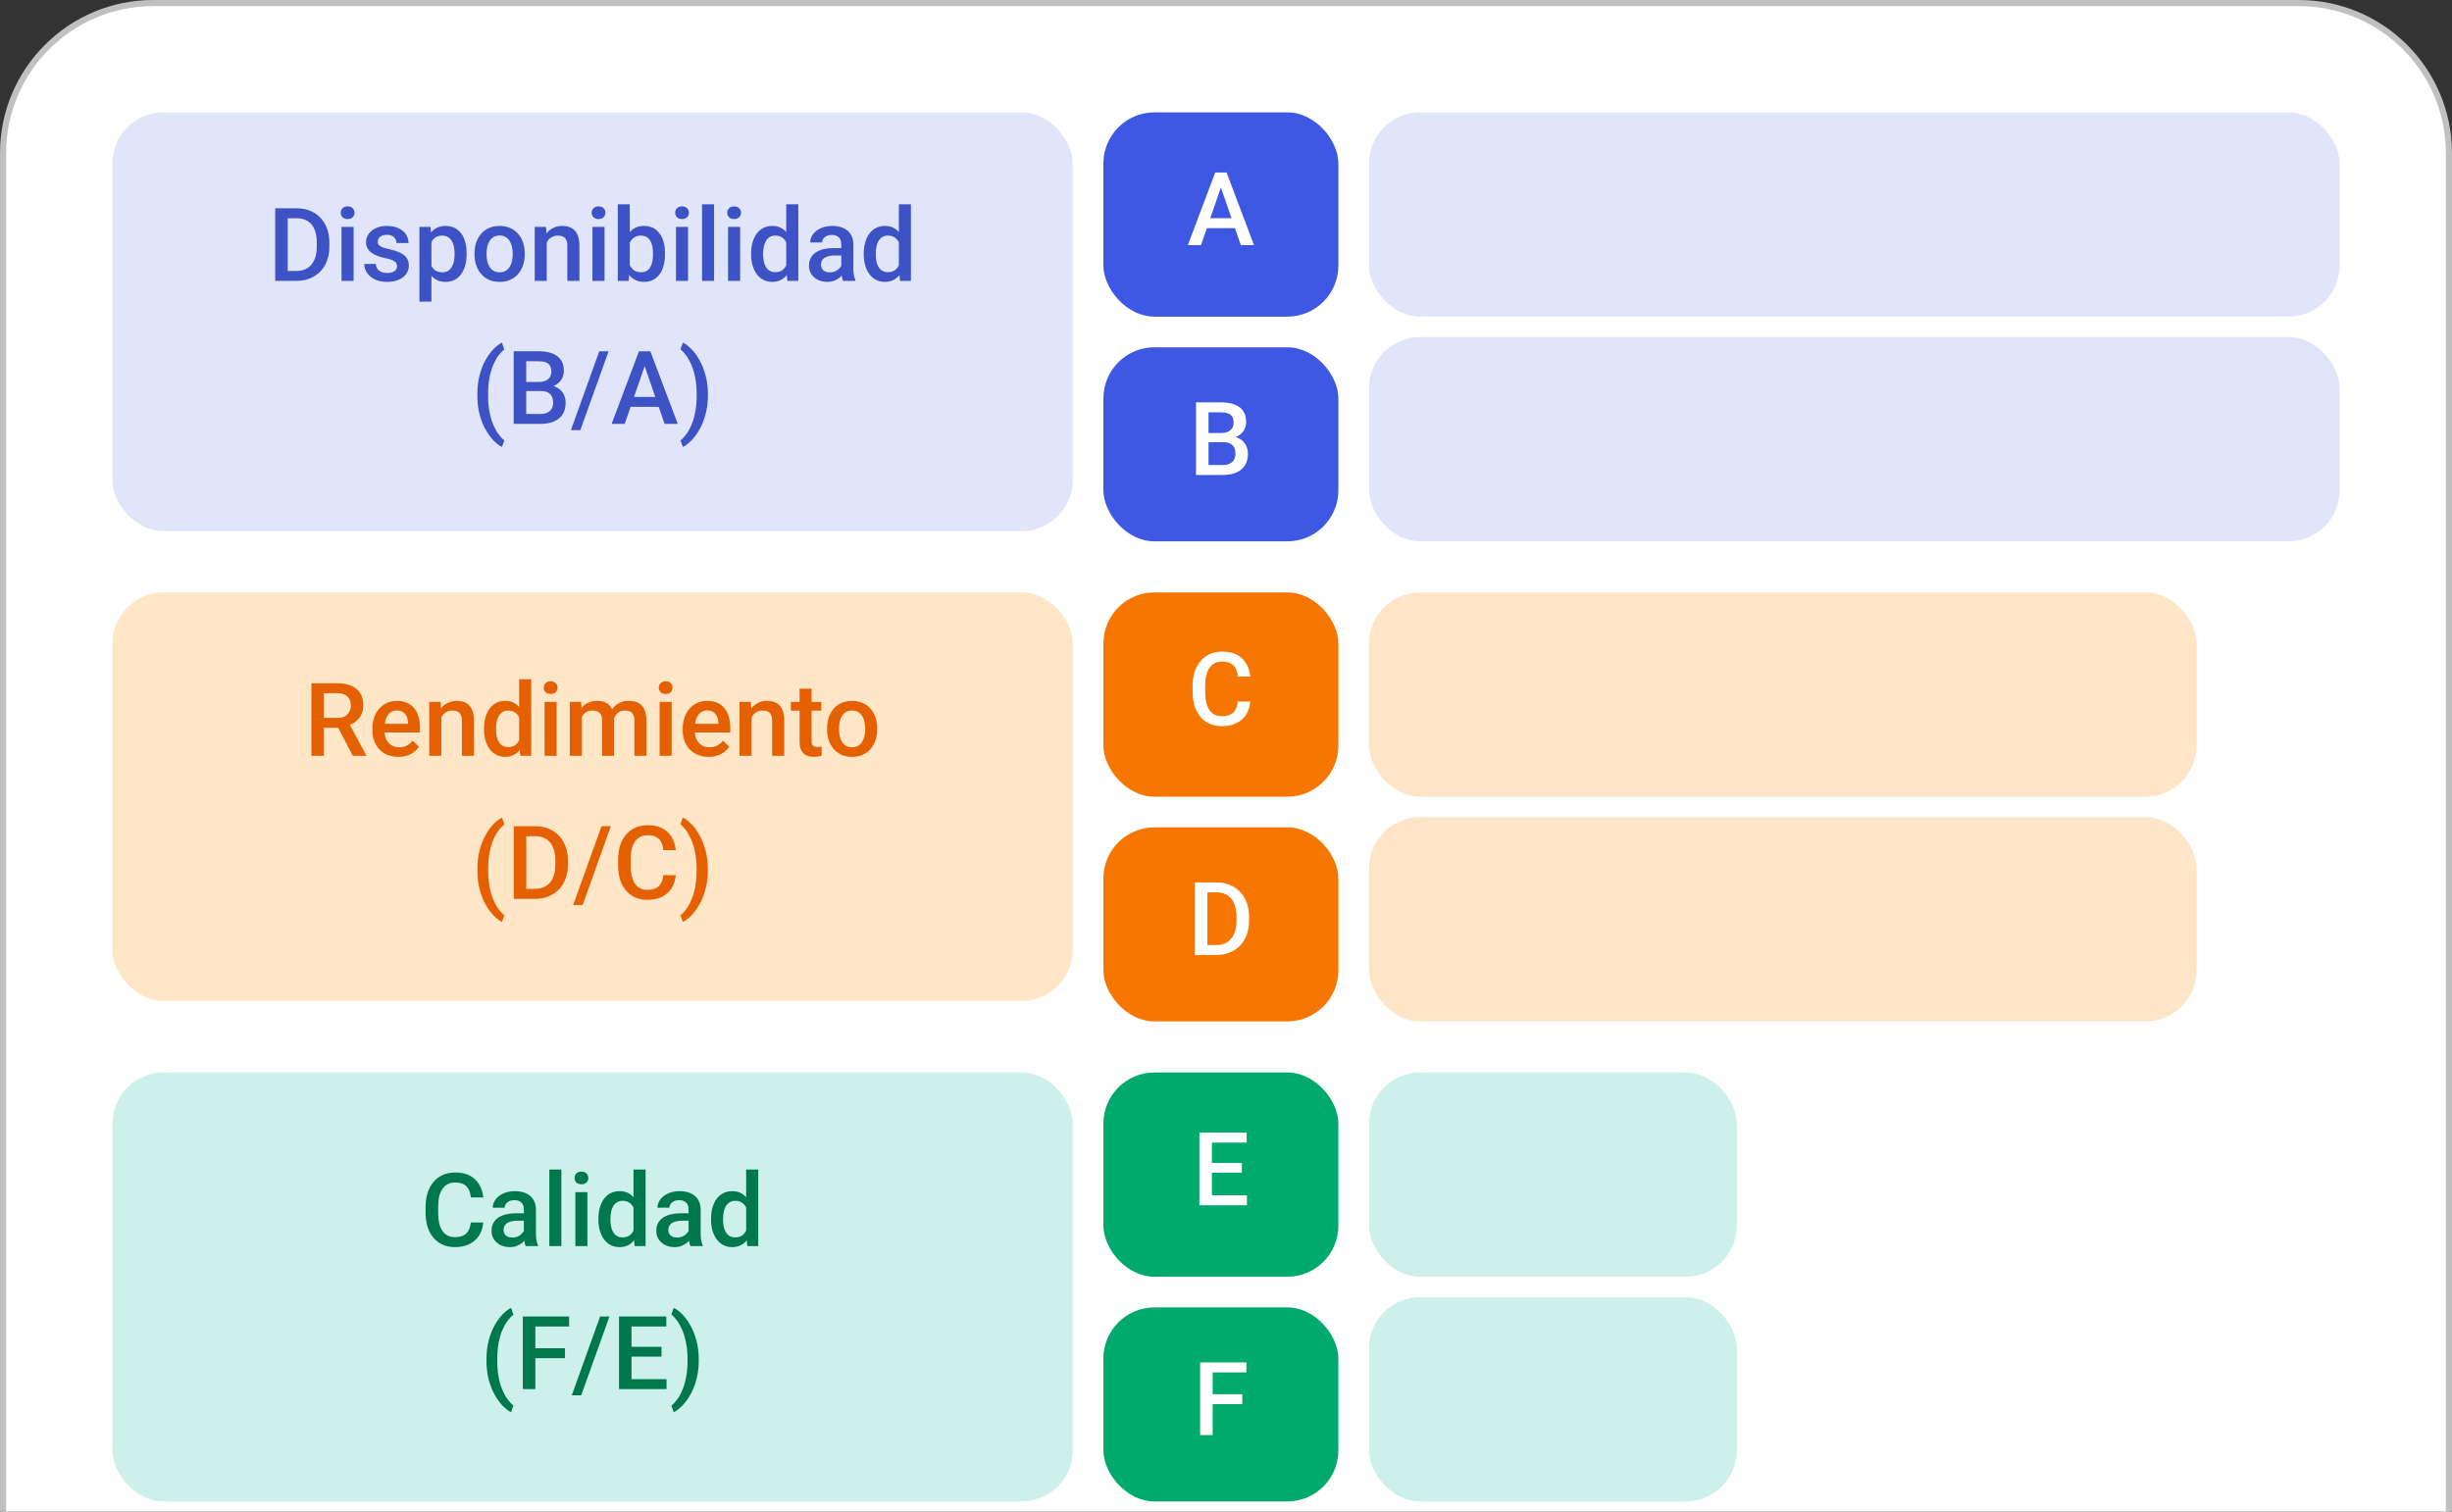 <svg width="240" height="148" viewBox="0 0 240 148" fill="none" xmlns="http://www.w3.org/2000/svg">
<rect x="0" y="0" width="240" height="148" fill="#333333" stroke="none"/>
<path d="M0.3 15C0.3 6.881 6.881 0.3 15 0.3H225C233.119 0.3 239.7 6.881 239.7 15V169.7H0.3V15Z" fill="white" stroke="#C0C0C0" stroke-width="0.6"/>
<rect x="134" y="11" width="95" height="20" rx="5" fill="#E1E5FA"/>
<rect x="134" y="33" width="95" height="20" rx="5" fill="#E1E5FA"/>
<rect x="134" y="58" width="81" height="20" rx="5" fill="#FFE5C7"/>
<rect x="134" y="105" width="36" height="20" rx="5" fill="#CDF0EB"/>
<rect x="134" y="80" width="81" height="20" rx="5" fill="#FFE5C7"/>
<rect x="134" y="127" width="36" height="20" rx="5" fill="#CDF0EB"/>
<rect x="11" y="11" width="94" height="41" rx="5" fill="#E1E5FA"/>
<path d="M29.001 27.5H27.482L27.492 26.528H29.001C29.44 26.528 29.808 26.432 30.105 26.24C30.404 26.048 30.629 25.773 30.778 25.415C30.931 25.057 31.008 24.631 31.008 24.136V23.75C31.008 23.366 30.964 23.026 30.876 22.73C30.791 22.433 30.664 22.184 30.495 21.982C30.329 21.781 30.124 21.628 29.88 21.523C29.639 21.419 29.361 21.367 29.045 21.367H27.453V20.391H29.045C29.517 20.391 29.948 20.47 30.339 20.63C30.73 20.786 31.066 21.012 31.35 21.309C31.636 21.605 31.856 21.96 32.009 22.373C32.162 22.787 32.238 23.249 32.238 23.76V24.136C32.238 24.647 32.162 25.109 32.009 25.523C31.856 25.936 31.636 26.291 31.35 26.587C31.063 26.88 30.721 27.106 30.324 27.266C29.93 27.422 29.489 27.5 29.001 27.5ZM28.161 20.391V27.5H26.936V20.391H28.161ZM34.611 22.217V27.5H33.43V22.217H34.611ZM33.352 20.83C33.352 20.651 33.41 20.503 33.527 20.386C33.648 20.265 33.814 20.205 34.025 20.205C34.234 20.205 34.398 20.265 34.519 20.386C34.639 20.503 34.699 20.651 34.699 20.83C34.699 21.006 34.639 21.152 34.519 21.27C34.398 21.387 34.234 21.445 34.025 21.445C33.814 21.445 33.648 21.387 33.527 21.27C33.41 21.152 33.352 21.006 33.352 20.83ZM38.864 26.069C38.864 25.952 38.835 25.846 38.776 25.752C38.718 25.654 38.605 25.566 38.44 25.488C38.277 25.41 38.036 25.338 37.717 25.273C37.437 25.212 37.18 25.138 36.945 25.054C36.714 24.966 36.516 24.86 36.35 24.736C36.184 24.613 36.055 24.466 35.964 24.297C35.873 24.128 35.827 23.932 35.827 23.711C35.827 23.496 35.874 23.293 35.969 23.101C36.063 22.909 36.198 22.739 36.374 22.593C36.55 22.446 36.763 22.331 37.014 22.246C37.268 22.162 37.551 22.119 37.863 22.119C38.306 22.119 38.685 22.194 39.001 22.344C39.32 22.49 39.564 22.69 39.733 22.944C39.903 23.195 39.987 23.478 39.987 23.794H38.81C38.81 23.654 38.775 23.524 38.703 23.403C38.635 23.28 38.531 23.18 38.391 23.105C38.251 23.027 38.075 22.988 37.863 22.988C37.661 22.988 37.494 23.021 37.36 23.086C37.23 23.148 37.133 23.229 37.067 23.33C37.005 23.431 36.975 23.542 36.975 23.662C36.975 23.75 36.991 23.83 37.023 23.901C37.059 23.97 37.118 24.033 37.199 24.092C37.281 24.147 37.391 24.199 37.531 24.248C37.675 24.297 37.853 24.344 38.068 24.39C38.472 24.474 38.819 24.583 39.108 24.717C39.401 24.847 39.626 25.016 39.782 25.225C39.938 25.43 40.017 25.69 40.017 26.006C40.017 26.24 39.966 26.455 39.865 26.65C39.768 26.842 39.624 27.01 39.435 27.153C39.247 27.293 39.02 27.402 38.757 27.48C38.496 27.559 38.203 27.598 37.878 27.598C37.399 27.598 36.994 27.513 36.662 27.344C36.33 27.171 36.078 26.951 35.905 26.685C35.736 26.414 35.651 26.134 35.651 25.845H36.789C36.802 26.063 36.862 26.237 36.97 26.367C37.08 26.494 37.217 26.587 37.38 26.645C37.546 26.701 37.717 26.729 37.893 26.729C38.104 26.729 38.282 26.701 38.425 26.645C38.568 26.587 38.677 26.509 38.752 26.411C38.827 26.31 38.864 26.196 38.864 26.069ZM42.228 23.232V29.531H41.052V22.217H42.136L42.228 23.232ZM45.671 24.81V24.912C45.671 25.296 45.625 25.653 45.534 25.981C45.446 26.307 45.315 26.592 45.139 26.836C44.966 27.077 44.753 27.264 44.499 27.398C44.245 27.531 43.952 27.598 43.62 27.598C43.291 27.598 43.003 27.537 42.756 27.417C42.512 27.293 42.305 27.119 42.136 26.895C41.967 26.67 41.83 26.406 41.726 26.104C41.625 25.797 41.553 25.462 41.511 25.098V24.702C41.553 24.315 41.625 23.963 41.726 23.648C41.83 23.332 41.967 23.06 42.136 22.832C42.305 22.604 42.512 22.428 42.756 22.305C43 22.181 43.285 22.119 43.61 22.119C43.942 22.119 44.237 22.184 44.494 22.314C44.751 22.441 44.968 22.624 45.144 22.861C45.319 23.096 45.451 23.379 45.539 23.711C45.627 24.04 45.671 24.406 45.671 24.81ZM44.494 24.912V24.81C44.494 24.565 44.471 24.339 44.426 24.131C44.38 23.919 44.309 23.734 44.211 23.574C44.113 23.415 43.988 23.291 43.835 23.203C43.685 23.112 43.505 23.066 43.293 23.066C43.085 23.066 42.906 23.102 42.756 23.174C42.606 23.242 42.481 23.338 42.38 23.462C42.279 23.586 42.201 23.73 42.145 23.896C42.09 24.059 42.051 24.237 42.028 24.429V25.376C42.067 25.61 42.134 25.825 42.228 26.02C42.323 26.216 42.456 26.372 42.629 26.489C42.805 26.603 43.029 26.66 43.303 26.66C43.514 26.66 43.695 26.615 43.845 26.523C43.995 26.432 44.117 26.307 44.211 26.148C44.309 25.985 44.38 25.797 44.426 25.586C44.471 25.374 44.494 25.15 44.494 24.912ZM46.447 24.917V24.805C46.447 24.424 46.503 24.071 46.613 23.745C46.724 23.416 46.883 23.131 47.092 22.891C47.303 22.646 47.56 22.458 47.863 22.324C48.169 22.188 48.514 22.119 48.898 22.119C49.286 22.119 49.631 22.188 49.934 22.324C50.24 22.458 50.498 22.646 50.71 22.891C50.922 23.131 51.083 23.416 51.193 23.745C51.304 24.071 51.359 24.424 51.359 24.805V24.917C51.359 25.298 51.304 25.651 51.193 25.977C51.083 26.302 50.922 26.587 50.71 26.831C50.498 27.072 50.241 27.261 49.938 27.398C49.636 27.531 49.292 27.598 48.908 27.598C48.521 27.598 48.174 27.531 47.868 27.398C47.565 27.261 47.308 27.072 47.097 26.831C46.885 26.587 46.724 26.302 46.613 25.977C46.503 25.651 46.447 25.298 46.447 24.917ZM47.624 24.805V24.917C47.624 25.155 47.648 25.379 47.697 25.591C47.746 25.802 47.823 25.988 47.927 26.148C48.031 26.307 48.164 26.432 48.327 26.523C48.49 26.615 48.684 26.66 48.908 26.66C49.126 26.66 49.315 26.615 49.475 26.523C49.637 26.432 49.771 26.307 49.875 26.148C49.979 25.988 50.056 25.802 50.105 25.591C50.157 25.379 50.183 25.155 50.183 24.917V24.805C50.183 24.57 50.157 24.349 50.105 24.141C50.056 23.929 49.977 23.742 49.87 23.579C49.766 23.416 49.633 23.289 49.47 23.198C49.31 23.104 49.12 23.057 48.898 23.057C48.677 23.057 48.485 23.104 48.322 23.198C48.163 23.289 48.031 23.416 47.927 23.579C47.823 23.742 47.746 23.929 47.697 24.141C47.648 24.349 47.624 24.57 47.624 24.805ZM53.513 23.345V27.5H52.336V22.217H53.444L53.513 23.345ZM53.303 24.663L52.922 24.658C52.925 24.284 52.977 23.94 53.078 23.628C53.182 23.315 53.325 23.047 53.508 22.822C53.693 22.598 53.915 22.425 54.172 22.305C54.429 22.181 54.715 22.119 55.031 22.119C55.285 22.119 55.515 22.155 55.72 22.227C55.928 22.295 56.105 22.407 56.252 22.564C56.402 22.72 56.516 22.923 56.594 23.174C56.672 23.421 56.711 23.726 56.711 24.087V27.5H55.529V24.082C55.529 23.828 55.492 23.628 55.417 23.481C55.345 23.332 55.24 23.226 55.1 23.164C54.963 23.099 54.792 23.066 54.587 23.066C54.385 23.066 54.204 23.109 54.045 23.193C53.885 23.278 53.75 23.394 53.64 23.54C53.532 23.686 53.449 23.856 53.391 24.048C53.332 24.24 53.303 24.445 53.303 24.663ZM59.172 22.217V27.5H57.99V22.217H59.172ZM57.912 20.83C57.912 20.651 57.971 20.503 58.088 20.386C58.208 20.265 58.374 20.205 58.586 20.205C58.794 20.205 58.959 20.265 59.079 20.386C59.2 20.503 59.26 20.651 59.26 20.83C59.26 21.006 59.2 21.152 59.079 21.27C58.959 21.387 58.794 21.445 58.586 21.445C58.374 21.445 58.208 21.387 58.088 21.27C57.971 21.152 57.912 21.006 57.912 20.83ZM60.466 20H61.643V26.372L61.53 27.5H60.466V20ZM65.09 24.81V24.912C65.09 25.303 65.046 25.662 64.958 25.991C64.873 26.317 64.743 26.6 64.567 26.841C64.395 27.082 64.18 27.269 63.923 27.402C63.669 27.533 63.374 27.598 63.039 27.598C62.71 27.598 62.424 27.536 62.18 27.412C61.935 27.288 61.73 27.113 61.565 26.885C61.402 26.657 61.27 26.385 61.169 26.069C61.068 25.754 60.996 25.405 60.954 25.024V24.697C60.996 24.313 61.068 23.965 61.169 23.652C61.27 23.337 61.402 23.065 61.565 22.837C61.73 22.606 61.934 22.428 62.175 22.305C62.419 22.181 62.704 22.119 63.029 22.119C63.368 22.119 63.666 22.184 63.923 22.314C64.183 22.445 64.4 22.63 64.572 22.871C64.745 23.109 64.873 23.392 64.958 23.721C65.046 24.049 65.09 24.412 65.09 24.81ZM63.913 24.912V24.81C63.913 24.572 63.894 24.349 63.855 24.141C63.815 23.929 63.75 23.744 63.659 23.584C63.571 23.424 63.451 23.299 63.298 23.208C63.148 23.114 62.961 23.066 62.736 23.066C62.528 23.066 62.349 23.102 62.199 23.174C62.05 23.245 61.924 23.343 61.823 23.467C61.722 23.59 61.643 23.734 61.584 23.896C61.529 24.059 61.491 24.235 61.472 24.424V25.308C61.501 25.552 61.563 25.776 61.657 25.981C61.755 26.183 61.892 26.346 62.067 26.47C62.243 26.59 62.469 26.65 62.746 26.65C62.964 26.65 63.148 26.606 63.298 26.519C63.448 26.431 63.566 26.309 63.654 26.152C63.745 25.993 63.81 25.807 63.85 25.596C63.892 25.384 63.913 25.156 63.913 24.912ZM67.346 22.217V27.5H66.164V22.217H67.346ZM66.086 20.83C66.086 20.651 66.144 20.503 66.262 20.386C66.382 20.265 66.548 20.205 66.76 20.205C66.968 20.205 67.132 20.265 67.253 20.386C67.373 20.503 67.434 20.651 67.434 20.83C67.434 21.006 67.373 21.152 67.253 21.27C67.132 21.387 66.968 21.445 66.76 21.445C66.548 21.445 66.382 21.387 66.262 21.27C66.144 21.152 66.086 21.006 66.086 20.83ZM69.894 20V27.5H68.713V20H69.894ZM72.443 22.217V27.5H71.262V22.217H72.443ZM71.184 20.83C71.184 20.651 71.242 20.503 71.359 20.386C71.48 20.265 71.646 20.205 71.857 20.205C72.066 20.205 72.23 20.265 72.351 20.386C72.471 20.503 72.531 20.651 72.531 20.83C72.531 21.006 72.471 21.152 72.351 21.27C72.23 21.387 72.066 21.445 71.857 21.445C71.646 21.445 71.48 21.387 71.359 21.27C71.242 21.152 71.184 21.006 71.184 20.83ZM76.955 26.406V20H78.137V27.5H77.067L76.955 26.406ZM73.518 24.917V24.814C73.518 24.414 73.565 24.049 73.659 23.721C73.754 23.389 73.89 23.104 74.069 22.866C74.248 22.625 74.466 22.441 74.724 22.314C74.981 22.184 75.27 22.119 75.593 22.119C75.912 22.119 76.192 22.181 76.433 22.305C76.674 22.428 76.879 22.606 77.048 22.837C77.217 23.065 77.352 23.338 77.453 23.657C77.554 23.973 77.626 24.325 77.668 24.712V25.039C77.626 25.417 77.554 25.762 77.453 26.074C77.352 26.387 77.217 26.657 77.048 26.885C76.879 27.113 76.672 27.288 76.428 27.412C76.187 27.536 75.905 27.598 75.583 27.598C75.264 27.598 74.976 27.531 74.719 27.398C74.465 27.264 74.248 27.077 74.069 26.836C73.89 26.595 73.754 26.312 73.659 25.986C73.565 25.658 73.518 25.301 73.518 24.917ZM74.694 24.814V24.917C74.694 25.158 74.716 25.383 74.758 25.591C74.803 25.799 74.873 25.983 74.968 26.143C75.062 26.299 75.184 26.422 75.334 26.514C75.487 26.602 75.669 26.645 75.881 26.645C76.148 26.645 76.368 26.587 76.54 26.47C76.713 26.352 76.848 26.195 76.945 25.996C77.046 25.794 77.115 25.57 77.15 25.322V24.439C77.131 24.246 77.09 24.067 77.028 23.901C76.97 23.735 76.89 23.59 76.789 23.467C76.688 23.34 76.563 23.242 76.413 23.174C76.267 23.102 76.092 23.066 75.891 23.066C75.676 23.066 75.493 23.112 75.344 23.203C75.194 23.294 75.07 23.42 74.973 23.579C74.878 23.739 74.808 23.924 74.763 24.136C74.717 24.347 74.694 24.574 74.694 24.814ZM82.346 26.44V23.921C82.346 23.732 82.311 23.569 82.243 23.433C82.175 23.296 82.071 23.19 81.931 23.115C81.794 23.04 81.621 23.003 81.413 23.003C81.221 23.003 81.055 23.035 80.915 23.101C80.775 23.166 80.666 23.254 80.588 23.364C80.51 23.475 80.471 23.6 80.471 23.74H79.299C79.299 23.532 79.349 23.33 79.45 23.135C79.551 22.939 79.698 22.765 79.89 22.612C80.082 22.459 80.311 22.339 80.578 22.251C80.845 22.163 81.144 22.119 81.477 22.119C81.874 22.119 82.225 22.186 82.531 22.319C82.841 22.453 83.083 22.655 83.259 22.925C83.438 23.192 83.527 23.527 83.527 23.931V26.279C83.527 26.52 83.544 26.737 83.576 26.929C83.612 27.117 83.662 27.282 83.728 27.422V27.5H82.522C82.466 27.373 82.422 27.212 82.39 27.017C82.36 26.818 82.346 26.626 82.346 26.44ZM82.517 24.287L82.526 25.015H81.682C81.463 25.015 81.272 25.036 81.106 25.078C80.939 25.117 80.801 25.176 80.69 25.254C80.58 25.332 80.497 25.426 80.441 25.537C80.386 25.648 80.358 25.773 80.358 25.913C80.358 26.053 80.391 26.182 80.456 26.299C80.521 26.413 80.616 26.502 80.739 26.567C80.866 26.633 81.019 26.665 81.198 26.665C81.439 26.665 81.649 26.616 81.828 26.519C82.01 26.418 82.154 26.296 82.258 26.152C82.362 26.006 82.417 25.867 82.424 25.737L82.805 26.26C82.766 26.393 82.699 26.537 82.605 26.689C82.51 26.842 82.386 26.989 82.233 27.129C82.084 27.266 81.903 27.378 81.691 27.466C81.483 27.554 81.242 27.598 80.969 27.598C80.624 27.598 80.316 27.529 80.046 27.393C79.776 27.253 79.564 27.065 79.411 26.831C79.258 26.593 79.182 26.325 79.182 26.025C79.182 25.745 79.234 25.498 79.338 25.283C79.445 25.065 79.602 24.883 79.807 24.736C80.015 24.59 80.269 24.479 80.568 24.404C80.868 24.326 81.21 24.287 81.594 24.287H82.517ZM87.981 26.406V20H89.162V27.5H88.093L87.981 26.406ZM84.543 24.917V24.814C84.543 24.414 84.59 24.049 84.685 23.721C84.779 23.389 84.916 23.104 85.095 22.866C85.274 22.625 85.492 22.441 85.749 22.314C86.006 22.184 86.296 22.119 86.618 22.119C86.937 22.119 87.217 22.181 87.458 22.305C87.699 22.428 87.904 22.606 88.073 22.837C88.243 23.065 88.378 23.338 88.478 23.657C88.579 23.973 88.651 24.325 88.693 24.712V25.039C88.651 25.417 88.579 25.762 88.478 26.074C88.378 26.387 88.243 26.657 88.073 26.885C87.904 27.113 87.697 27.288 87.453 27.412C87.212 27.536 86.931 27.598 86.608 27.598C86.289 27.598 86.001 27.531 85.744 27.398C85.49 27.264 85.274 27.077 85.095 26.836C84.916 26.595 84.779 26.312 84.685 25.986C84.59 25.658 84.543 25.301 84.543 24.917ZM85.72 24.814V24.917C85.72 25.158 85.741 25.383 85.783 25.591C85.829 25.799 85.899 25.983 85.993 26.143C86.088 26.299 86.21 26.422 86.359 26.514C86.512 26.602 86.695 26.645 86.906 26.645C87.173 26.645 87.393 26.587 87.565 26.47C87.738 26.352 87.873 26.195 87.971 25.996C88.072 25.794 88.14 25.57 88.176 25.322V24.439C88.156 24.246 88.116 24.067 88.054 23.901C87.995 23.735 87.915 23.59 87.814 23.467C87.713 23.34 87.588 23.242 87.439 23.174C87.292 23.102 87.118 23.066 86.916 23.066C86.701 23.066 86.519 23.112 86.369 23.203C86.219 23.294 86.096 23.42 85.998 23.579C85.904 23.739 85.834 23.924 85.788 24.136C85.743 24.347 85.72 24.574 85.72 24.814ZM46.721 38.692V38.609C46.721 37.913 46.796 37.281 46.945 36.715C47.098 36.145 47.297 35.647 47.541 35.221C47.785 34.791 48.046 34.436 48.322 34.156C48.602 33.873 48.871 33.67 49.128 33.546L49.362 34.22C49.173 34.36 48.985 34.553 48.796 34.801C48.61 35.048 48.44 35.352 48.283 35.714C48.13 36.072 48.007 36.492 47.912 36.974C47.821 37.452 47.775 37.994 47.775 38.6V38.702C47.775 39.308 47.821 39.851 47.912 40.333C48.007 40.812 48.13 41.231 48.283 41.593C48.44 41.954 48.61 42.26 48.796 42.511C48.985 42.765 49.173 42.967 49.362 43.116L49.128 43.761C48.871 43.634 48.602 43.429 48.322 43.145C48.046 42.866 47.785 42.511 47.541 42.081C47.297 41.655 47.098 41.158 46.945 40.592C46.796 40.022 46.721 39.389 46.721 38.692ZM52.946 38.287H51.135L51.125 37.394H52.707C52.974 37.394 53.2 37.355 53.386 37.276C53.575 37.195 53.718 37.079 53.815 36.93C53.913 36.777 53.962 36.593 53.962 36.378C53.962 36.14 53.916 35.947 53.825 35.797C53.734 35.647 53.594 35.538 53.405 35.47C53.22 35.401 52.982 35.367 52.692 35.367H51.506V41.5H50.28V34.391H52.692C53.083 34.391 53.431 34.428 53.737 34.503C54.047 34.578 54.309 34.695 54.523 34.855C54.742 35.011 54.906 35.209 55.017 35.45C55.13 35.691 55.188 35.977 55.188 36.31C55.188 36.602 55.117 36.871 54.977 37.115C54.838 37.356 54.631 37.553 54.357 37.706C54.084 37.859 53.744 37.95 53.337 37.98L52.946 38.287ZM52.893 41.5H50.749L51.301 40.528H52.893C53.169 40.528 53.4 40.483 53.586 40.392C53.772 40.297 53.91 40.169 54.001 40.006C54.095 39.84 54.143 39.646 54.143 39.425C54.143 39.194 54.102 38.993 54.02 38.824C53.939 38.652 53.81 38.52 53.635 38.429C53.459 38.334 53.23 38.287 52.946 38.287H51.569L51.579 37.394H53.371L53.649 37.73C54.04 37.743 54.361 37.83 54.611 37.989C54.865 38.149 55.054 38.355 55.178 38.609C55.301 38.863 55.363 39.137 55.363 39.43C55.363 39.882 55.264 40.261 55.065 40.567C54.87 40.873 54.589 41.106 54.221 41.266C53.853 41.422 53.41 41.5 52.893 41.5ZM59.572 34.391L56.804 42.11H55.881L58.654 34.391H59.572ZM63.273 35.338L61.149 41.5H59.865L62.541 34.391H63.361L63.273 35.338ZM65.051 41.5L62.922 35.338L62.829 34.391H63.654L66.34 41.5H65.051ZM64.948 38.863V39.835H61.081V38.863H64.948ZM69.289 38.609V38.692C69.289 39.379 69.211 40.006 69.055 40.572C68.902 41.139 68.701 41.637 68.454 42.066C68.21 42.496 67.945 42.854 67.658 43.141C67.375 43.427 67.103 43.634 66.843 43.761L66.603 43.116C66.792 42.973 66.98 42.776 67.165 42.525C67.354 42.278 67.525 41.97 67.678 41.602C67.834 41.238 67.958 40.815 68.049 40.333C68.143 39.851 68.19 39.308 68.19 38.702V38.6C68.19 37.994 68.142 37.45 68.044 36.969C67.95 36.484 67.823 36.06 67.663 35.699C67.504 35.335 67.331 35.027 67.145 34.776C66.96 34.526 66.779 34.33 66.603 34.19L66.843 33.546C67.103 33.67 67.375 33.875 67.658 34.161C67.945 34.448 68.21 34.807 68.454 35.24C68.701 35.67 68.902 36.168 69.055 36.734C69.211 37.301 69.289 37.926 69.289 38.609Z" fill="#3D52C4"/>
<rect x="108" y="11" width="23" height="20" rx="5" fill="#3E58E3"/>
<path d="M119.676 17.838L117.552 24H116.268L118.943 16.891H119.764L119.676 17.838ZM121.453 24L119.324 17.838L119.231 16.891H120.057L122.742 24H121.453ZM121.351 21.363V22.335H117.483V21.363H121.351Z" fill="white"/>
<rect x="108" y="58" width="23" height="20" rx="5" fill="#F77600"/>
<path d="M121.155 68.686H122.376C122.337 69.151 122.207 69.566 121.985 69.931C121.764 70.292 121.453 70.577 121.053 70.785C120.652 70.993 120.166 71.098 119.593 71.098C119.153 71.098 118.758 71.019 118.406 70.863C118.055 70.704 117.754 70.479 117.503 70.189C117.252 69.897 117.06 69.543 116.927 69.13C116.797 68.716 116.731 68.254 116.731 67.743V67.152C116.731 66.641 116.798 66.179 116.932 65.766C117.068 65.352 117.264 64.999 117.518 64.706C117.771 64.41 118.076 64.184 118.431 64.027C118.789 63.871 119.191 63.793 119.637 63.793C120.203 63.793 120.682 63.897 121.072 64.106C121.463 64.314 121.766 64.602 121.98 64.97C122.199 65.338 122.332 65.759 122.381 66.234H121.16C121.128 65.928 121.056 65.666 120.945 65.448C120.838 65.23 120.678 65.064 120.467 64.95C120.255 64.833 119.979 64.774 119.637 64.774C119.357 64.774 119.113 64.826 118.904 64.931C118.696 65.035 118.522 65.188 118.382 65.39C118.242 65.591 118.136 65.841 118.064 66.137C117.996 66.43 117.962 66.765 117.962 67.143V67.743C117.962 68.101 117.993 68.427 118.055 68.72C118.12 69.009 118.217 69.258 118.348 69.467C118.481 69.675 118.65 69.836 118.855 69.95C119.061 70.064 119.306 70.121 119.593 70.121C119.941 70.121 120.223 70.066 120.438 69.955C120.656 69.844 120.82 69.683 120.931 69.472C121.045 69.257 121.119 68.995 121.155 68.686Z" fill="white"/>
<rect x="108" y="105" width="23" height="20" rx="5" fill="#00AA6D"/>
<path d="M122.049 117.028V118H118.274V117.028H122.049ZM118.621 110.891V118H117.396V110.891H118.621ZM121.556 113.859V114.816H118.274V113.859H121.556ZM122.024 110.891V111.867H118.274V110.891H122.024Z" fill="white"/>
<rect x="108" y="34" width="23" height="19" rx="5" fill="#3E58E3"/>
<path d="M119.729 43.287H117.918L117.908 42.394H119.49C119.757 42.394 119.983 42.355 120.169 42.276C120.358 42.195 120.501 42.079 120.599 41.93C120.696 41.777 120.745 41.593 120.745 41.378C120.745 41.14 120.7 40.947 120.608 40.797C120.517 40.647 120.377 40.538 120.188 40.47C120.003 40.401 119.765 40.367 119.476 40.367H118.289V46.5H117.063V39.391H119.476C119.866 39.391 120.215 39.428 120.521 39.503C120.83 39.578 121.092 39.695 121.307 39.855C121.525 40.011 121.689 40.209 121.8 40.45C121.914 40.691 121.971 40.977 121.971 41.31C121.971 41.602 121.901 41.871 121.761 42.115C121.621 42.356 121.414 42.553 121.141 42.706C120.867 42.859 120.527 42.95 120.12 42.98L119.729 43.287ZM119.676 46.5H117.532L118.084 45.528H119.676C119.952 45.528 120.184 45.483 120.369 45.392C120.555 45.297 120.693 45.169 120.784 45.006C120.879 44.84 120.926 44.646 120.926 44.425C120.926 44.194 120.885 43.993 120.804 43.824C120.722 43.652 120.594 43.52 120.418 43.429C120.242 43.334 120.013 43.287 119.729 43.287H118.353L118.362 42.394H120.154L120.433 42.73C120.823 42.743 121.144 42.83 121.395 42.989C121.648 43.149 121.837 43.355 121.961 43.609C122.085 43.863 122.146 44.137 122.146 44.43C122.146 44.882 122.047 45.261 121.849 45.567C121.653 45.873 121.372 46.106 121.004 46.266C120.636 46.422 120.193 46.5 119.676 46.5Z" fill="white"/>
<rect x="108" y="81" width="23" height="19" rx="5" fill="#F77600"/>
<path d="M119.021 93.5H117.503L117.513 92.528H119.021C119.461 92.528 119.829 92.432 120.125 92.24C120.424 92.048 120.649 91.773 120.799 91.415C120.952 91.057 121.028 90.63 121.028 90.136V89.75C121.028 89.366 120.984 89.026 120.896 88.73C120.812 88.433 120.685 88.184 120.516 87.982C120.35 87.781 120.145 87.628 119.9 87.523C119.66 87.419 119.381 87.367 119.065 87.367H117.474V86.391H119.065C119.537 86.391 119.969 86.47 120.359 86.63C120.75 86.786 121.087 87.012 121.37 87.309C121.657 87.605 121.876 87.96 122.029 88.373C122.182 88.787 122.259 89.249 122.259 89.76V90.136C122.259 90.647 122.182 91.109 122.029 91.522C121.876 91.936 121.657 92.291 121.37 92.587C121.084 92.88 120.742 93.106 120.345 93.266C119.951 93.422 119.51 93.5 119.021 93.5ZM118.182 86.391V93.5H116.956V86.391H118.182Z" fill="white"/>
<rect x="108" y="128" width="23" height="19" rx="5" fill="#00AA6D"/>
<path d="M118.694 133.391V140.5H117.469V133.391H118.694ZM121.595 136.501V137.473H118.382V136.501H121.595ZM122 133.391V134.367H118.382V133.391H122Z" fill="white"/>
<rect x="11" y="58" width="94" height="40" rx="5" fill="#FFE6C7"/>
<path d="M30.48 66.891H32.995C33.535 66.891 33.996 66.972 34.377 67.135C34.758 67.297 35.049 67.538 35.251 67.857C35.456 68.173 35.559 68.564 35.559 69.029C35.559 69.384 35.493 69.697 35.363 69.967C35.233 70.237 35.049 70.465 34.812 70.65C34.574 70.833 34.291 70.974 33.962 71.075L33.591 71.256H31.33L31.32 70.284H33.015C33.308 70.284 33.552 70.232 33.747 70.128C33.942 70.024 34.089 69.882 34.187 69.703C34.287 69.521 34.338 69.316 34.338 69.088C34.338 68.841 34.289 68.626 34.191 68.443C34.097 68.258 33.95 68.116 33.752 68.019C33.553 67.918 33.301 67.867 32.995 67.867H31.706V74H30.48V66.891ZM34.538 74L32.868 70.807L34.152 70.802L35.847 73.936V74H34.538ZM38.991 74.098C38.601 74.098 38.247 74.034 37.932 73.907C37.619 73.777 37.352 73.596 37.131 73.365C36.913 73.134 36.745 72.862 36.628 72.55C36.511 72.237 36.452 71.9 36.452 71.539V71.344C36.452 70.93 36.512 70.556 36.633 70.221C36.753 69.885 36.921 69.599 37.136 69.361C37.351 69.12 37.605 68.936 37.898 68.81C38.19 68.683 38.508 68.619 38.85 68.619C39.227 68.619 39.558 68.683 39.841 68.81C40.124 68.936 40.358 69.116 40.544 69.347C40.733 69.575 40.873 69.846 40.964 70.162C41.058 70.478 41.105 70.826 41.105 71.207V71.71H37.023V70.865H39.943V70.772C39.937 70.561 39.895 70.362 39.816 70.177C39.742 69.991 39.626 69.841 39.47 69.728C39.313 69.614 39.105 69.557 38.845 69.557C38.649 69.557 38.475 69.599 38.322 69.684C38.172 69.765 38.047 69.884 37.946 70.04C37.845 70.196 37.767 70.385 37.712 70.606C37.66 70.825 37.634 71.07 37.634 71.344V71.539C37.634 71.77 37.665 71.985 37.727 72.184C37.792 72.379 37.886 72.55 38.01 72.696C38.133 72.843 38.283 72.958 38.459 73.043C38.635 73.124 38.835 73.165 39.06 73.165C39.343 73.165 39.595 73.108 39.816 72.994C40.038 72.88 40.23 72.719 40.393 72.511L41.013 73.111C40.899 73.277 40.751 73.437 40.568 73.59C40.386 73.74 40.163 73.862 39.899 73.956C39.639 74.05 39.336 74.098 38.991 74.098ZM43.19 69.845V74H42.014V68.717H43.122L43.19 69.845ZM42.98 71.163L42.6 71.158C42.603 70.784 42.655 70.44 42.756 70.128C42.86 69.815 43.003 69.547 43.185 69.322C43.371 69.098 43.592 68.925 43.85 68.805C44.107 68.681 44.393 68.619 44.709 68.619C44.963 68.619 45.192 68.655 45.398 68.727C45.606 68.795 45.783 68.907 45.93 69.064C46.079 69.22 46.193 69.423 46.272 69.674C46.35 69.921 46.389 70.226 46.389 70.587V74H45.207V70.582C45.207 70.328 45.17 70.128 45.095 69.981C45.023 69.832 44.917 69.726 44.777 69.664C44.641 69.599 44.47 69.566 44.265 69.566C44.063 69.566 43.882 69.609 43.723 69.693C43.563 69.778 43.428 69.894 43.317 70.04C43.21 70.186 43.127 70.356 43.068 70.548C43.01 70.74 42.98 70.945 42.98 71.163ZM50.812 72.906V66.5H51.994V74H50.925L50.812 72.906ZM47.375 71.417V71.314C47.375 70.914 47.422 70.549 47.517 70.221C47.611 69.889 47.748 69.604 47.927 69.366C48.106 69.125 48.324 68.941 48.581 68.814C48.838 68.684 49.128 68.619 49.45 68.619C49.769 68.619 50.049 68.681 50.29 68.805C50.531 68.928 50.736 69.106 50.905 69.337C51.075 69.565 51.21 69.838 51.31 70.157C51.411 70.473 51.483 70.825 51.525 71.212V71.539C51.483 71.917 51.411 72.262 51.31 72.574C51.21 72.887 51.075 73.157 50.905 73.385C50.736 73.613 50.529 73.788 50.285 73.912C50.044 74.036 49.763 74.098 49.44 74.098C49.121 74.098 48.833 74.031 48.576 73.897C48.322 73.764 48.106 73.577 47.927 73.336C47.748 73.095 47.611 72.812 47.517 72.486C47.422 72.158 47.375 71.801 47.375 71.417ZM48.552 71.314V71.417C48.552 71.658 48.573 71.882 48.615 72.091C48.661 72.299 48.731 72.483 48.825 72.643C48.92 72.799 49.042 72.922 49.191 73.014C49.344 73.102 49.527 73.145 49.738 73.145C50.005 73.145 50.225 73.087 50.398 72.97C50.57 72.853 50.705 72.695 50.803 72.496C50.904 72.294 50.972 72.07 51.008 71.822V70.939C50.988 70.746 50.948 70.567 50.886 70.401C50.827 70.235 50.747 70.091 50.647 69.967C50.546 69.84 50.42 69.742 50.27 69.674C50.124 69.602 49.95 69.566 49.748 69.566C49.533 69.566 49.351 69.612 49.201 69.703C49.051 69.794 48.928 69.92 48.83 70.079C48.736 70.239 48.666 70.424 48.62 70.636C48.575 70.847 48.552 71.074 48.552 71.314ZM54.484 68.717V74H53.303V68.717H54.484ZM53.225 67.33C53.225 67.151 53.283 67.003 53.4 66.886C53.521 66.765 53.687 66.705 53.898 66.705C54.107 66.705 54.271 66.765 54.392 66.886C54.512 67.003 54.572 67.151 54.572 67.33C54.572 67.506 54.512 67.652 54.392 67.769C54.271 67.887 54.107 67.945 53.898 67.945C53.687 67.945 53.521 67.887 53.4 67.769C53.283 67.652 53.225 67.506 53.225 67.33ZM56.95 69.791V74H55.773V68.717H56.882L56.95 69.791ZM56.76 71.163L56.359 71.158C56.359 70.794 56.405 70.457 56.496 70.147C56.587 69.838 56.721 69.57 56.897 69.342C57.072 69.111 57.29 68.933 57.551 68.81C57.815 68.683 58.119 68.619 58.464 68.619C58.705 68.619 58.925 68.655 59.123 68.727C59.325 68.795 59.499 68.904 59.645 69.054C59.795 69.204 59.909 69.395 59.987 69.63C60.069 69.864 60.109 70.147 60.109 70.48V74H58.933V70.582C58.933 70.325 58.894 70.123 58.815 69.977C58.741 69.83 58.632 69.726 58.488 69.664C58.348 69.599 58.181 69.566 57.985 69.566C57.764 69.566 57.575 69.609 57.419 69.693C57.266 69.778 57.141 69.894 57.043 70.04C56.945 70.186 56.874 70.356 56.828 70.548C56.783 70.74 56.76 70.945 56.76 71.163ZM60.036 70.851L59.484 70.973C59.484 70.654 59.528 70.353 59.616 70.069C59.707 69.783 59.839 69.532 60.012 69.317C60.188 69.099 60.404 68.928 60.661 68.805C60.918 68.681 61.213 68.619 61.545 68.619C61.815 68.619 62.056 68.657 62.268 68.731C62.482 68.803 62.665 68.917 62.815 69.073C62.964 69.23 63.078 69.433 63.156 69.684C63.234 69.931 63.273 70.231 63.273 70.582V74H62.092V70.577C62.092 70.31 62.053 70.103 61.975 69.957C61.9 69.811 61.792 69.71 61.652 69.654C61.512 69.596 61.345 69.566 61.149 69.566C60.967 69.566 60.806 69.601 60.666 69.669C60.529 69.734 60.414 69.827 60.319 69.947C60.225 70.064 60.153 70.2 60.105 70.353C60.059 70.505 60.036 70.671 60.036 70.851ZM65.744 68.717V74H64.562V68.717H65.744ZM64.484 67.33C64.484 67.151 64.543 67.003 64.66 66.886C64.781 66.765 64.947 66.705 65.158 66.705C65.367 66.705 65.531 66.765 65.651 66.886C65.772 67.003 65.832 67.151 65.832 67.33C65.832 67.506 65.772 67.652 65.651 67.769C65.531 67.887 65.367 67.945 65.158 67.945C64.947 67.945 64.781 67.887 64.66 67.769C64.543 67.652 64.484 67.506 64.484 67.33ZM69.362 74.098C68.972 74.098 68.618 74.034 68.303 73.907C67.99 73.777 67.723 73.596 67.502 73.365C67.284 73.134 67.116 72.862 66.999 72.55C66.882 72.237 66.823 71.9 66.823 71.539V71.344C66.823 70.93 66.883 70.556 67.004 70.221C67.124 69.885 67.292 69.599 67.507 69.361C67.722 69.12 67.976 68.936 68.269 68.81C68.561 68.683 68.879 68.619 69.221 68.619C69.598 68.619 69.929 68.683 70.212 68.81C70.495 68.936 70.73 69.116 70.915 69.347C71.104 69.575 71.244 69.846 71.335 70.162C71.429 70.478 71.477 70.826 71.477 71.207V71.71H67.394V70.865H70.314V70.772C70.308 70.561 70.266 70.362 70.188 70.177C70.113 69.991 69.997 69.841 69.841 69.728C69.685 69.614 69.476 69.557 69.216 69.557C69.02 69.557 68.846 69.599 68.693 69.684C68.544 69.765 68.418 69.884 68.317 70.04C68.216 70.196 68.138 70.385 68.083 70.606C68.031 70.825 68.005 71.07 68.005 71.344V71.539C68.005 71.77 68.036 71.985 68.098 72.184C68.163 72.379 68.257 72.55 68.381 72.696C68.505 72.843 68.654 72.958 68.83 73.043C69.006 73.124 69.206 73.165 69.431 73.165C69.714 73.165 69.966 73.108 70.188 72.994C70.409 72.88 70.601 72.719 70.764 72.511L71.384 73.111C71.27 73.277 71.122 73.437 70.939 73.59C70.757 73.74 70.534 73.862 70.27 73.956C70.01 74.05 69.707 74.098 69.362 74.098ZM73.561 69.845V74H72.385V68.717H73.493L73.561 69.845ZM73.352 71.163L72.971 71.158C72.974 70.784 73.026 70.44 73.127 70.128C73.231 69.815 73.374 69.547 73.557 69.322C73.742 69.098 73.963 68.925 74.221 68.805C74.478 68.681 74.764 68.619 75.08 68.619C75.334 68.619 75.564 68.655 75.769 68.727C75.977 68.795 76.154 68.907 76.301 69.064C76.451 69.22 76.564 69.423 76.643 69.674C76.721 69.921 76.76 70.226 76.76 70.587V74H75.578V70.582C75.578 70.328 75.541 70.128 75.466 69.981C75.394 69.832 75.288 69.726 75.148 69.664C75.012 69.599 74.841 69.566 74.636 69.566C74.434 69.566 74.253 69.609 74.094 69.693C73.934 69.778 73.799 69.894 73.689 70.04C73.581 70.186 73.498 70.356 73.439 70.548C73.381 70.74 73.352 70.945 73.352 71.163ZM80.383 68.717V69.576H77.404V68.717H80.383ZM78.264 67.423H79.44V72.54C79.44 72.703 79.463 72.828 79.509 72.916C79.558 73.001 79.624 73.058 79.709 73.087C79.794 73.116 79.893 73.131 80.007 73.131C80.088 73.131 80.166 73.126 80.241 73.116C80.316 73.106 80.376 73.097 80.422 73.087L80.427 73.985C80.329 74.015 80.215 74.041 80.085 74.064C79.958 74.086 79.811 74.098 79.645 74.098C79.375 74.098 79.136 74.05 78.928 73.956C78.719 73.858 78.557 73.701 78.439 73.482C78.322 73.264 78.264 72.975 78.264 72.613V67.423ZM80.949 71.417V71.305C80.949 70.924 81.005 70.571 81.115 70.245C81.226 69.916 81.385 69.632 81.594 69.391C81.805 69.147 82.062 68.958 82.365 68.824C82.671 68.688 83.016 68.619 83.4 68.619C83.788 68.619 84.133 68.688 84.436 68.824C84.742 68.958 85 69.147 85.212 69.391C85.424 69.632 85.585 69.916 85.695 70.245C85.806 70.571 85.861 70.924 85.861 71.305V71.417C85.861 71.798 85.806 72.151 85.695 72.477C85.585 72.802 85.424 73.087 85.212 73.331C85 73.572 84.743 73.761 84.44 73.897C84.138 74.031 83.794 74.098 83.41 74.098C83.023 74.098 82.676 74.031 82.37 73.897C82.067 73.761 81.81 73.572 81.599 73.331C81.387 73.087 81.226 72.802 81.115 72.477C81.005 72.151 80.949 71.798 80.949 71.417ZM82.126 71.305V71.417C82.126 71.655 82.15 71.879 82.199 72.091C82.248 72.302 82.325 72.488 82.429 72.647C82.533 72.807 82.666 72.932 82.829 73.023C82.992 73.115 83.186 73.16 83.41 73.16C83.628 73.16 83.817 73.115 83.977 73.023C84.139 72.932 84.273 72.807 84.377 72.647C84.481 72.488 84.558 72.302 84.606 72.091C84.659 71.879 84.685 71.655 84.685 71.417V71.305C84.685 71.07 84.659 70.849 84.606 70.641C84.558 70.429 84.48 70.242 84.372 70.079C84.268 69.916 84.134 69.789 83.972 69.698C83.812 69.604 83.622 69.557 83.4 69.557C83.179 69.557 82.987 69.604 82.824 69.698C82.665 69.789 82.533 69.916 82.429 70.079C82.325 70.242 82.248 70.429 82.199 70.641C82.15 70.849 82.126 71.07 82.126 71.305ZM46.726 85.192V85.109C46.726 84.413 46.8 83.781 46.95 83.215C47.103 82.645 47.302 82.147 47.546 81.721C47.79 81.291 48.05 80.936 48.327 80.656C48.607 80.373 48.876 80.17 49.133 80.046L49.367 80.72C49.178 80.86 48.99 81.053 48.801 81.301C48.615 81.548 48.444 81.853 48.288 82.214C48.135 82.572 48.011 82.992 47.917 83.474C47.826 83.952 47.78 84.494 47.78 85.1V85.202C47.78 85.808 47.826 86.351 47.917 86.833C48.011 87.311 48.135 87.731 48.288 88.093C48.444 88.454 48.615 88.76 48.801 89.011C48.99 89.265 49.178 89.466 49.367 89.616L49.133 90.261C48.876 90.134 48.607 89.929 48.327 89.645C48.05 89.366 47.79 89.011 47.546 88.581C47.302 88.155 47.103 87.658 46.95 87.092C46.8 86.522 46.726 85.889 46.726 85.192ZM52.351 88H50.832L50.842 87.028H52.351C52.79 87.028 53.158 86.932 53.454 86.74C53.754 86.548 53.978 86.273 54.128 85.915C54.281 85.557 54.357 85.13 54.357 84.636V84.25C54.357 83.866 54.313 83.526 54.226 83.23C54.141 82.933 54.014 82.684 53.845 82.482C53.679 82.281 53.474 82.128 53.23 82.023C52.989 81.919 52.71 81.867 52.395 81.867H50.803V80.891H52.395C52.867 80.891 53.298 80.97 53.688 81.13C54.079 81.286 54.416 81.512 54.699 81.809C54.986 82.105 55.205 82.46 55.358 82.873C55.511 83.287 55.588 83.749 55.588 84.26V84.636C55.588 85.147 55.511 85.609 55.358 86.022C55.205 86.436 54.986 86.791 54.699 87.087C54.413 87.38 54.071 87.606 53.674 87.766C53.28 87.922 52.839 88 52.351 88ZM51.511 80.891V88H50.285V80.891H51.511ZM59.792 80.891L57.023 88.61H56.101L58.874 80.891H59.792ZM64.924 85.686H66.144C66.106 86.151 65.975 86.566 65.754 86.931C65.533 87.292 65.222 87.577 64.821 87.785C64.421 87.993 63.934 88.098 63.361 88.098C62.922 88.098 62.526 88.019 62.175 87.863C61.823 87.704 61.522 87.479 61.272 87.189C61.021 86.897 60.829 86.543 60.695 86.13C60.565 85.716 60.5 85.254 60.5 84.743V84.152C60.5 83.641 60.567 83.179 60.7 82.766C60.837 82.352 61.032 81.999 61.286 81.706C61.54 81.41 61.844 81.184 62.199 81.027C62.557 80.871 62.959 80.793 63.405 80.793C63.972 80.793 64.45 80.897 64.841 81.106C65.231 81.314 65.534 81.602 65.749 81.97C65.967 82.338 66.101 82.759 66.149 83.234H64.929C64.896 82.928 64.825 82.666 64.714 82.448C64.606 82.23 64.447 82.064 64.235 81.95C64.024 81.833 63.747 81.774 63.405 81.774C63.125 81.774 62.881 81.826 62.673 81.931C62.465 82.035 62.29 82.188 62.15 82.39C62.01 82.591 61.905 82.841 61.833 83.137C61.765 83.43 61.73 83.765 61.73 84.143V84.743C61.73 85.101 61.761 85.427 61.823 85.72C61.888 86.009 61.986 86.258 62.116 86.467C62.25 86.675 62.419 86.836 62.624 86.95C62.829 87.064 63.075 87.121 63.361 87.121C63.71 87.121 63.991 87.066 64.206 86.955C64.424 86.844 64.588 86.683 64.699 86.472C64.813 86.257 64.888 85.995 64.924 85.686ZM69.284 85.109V85.192C69.284 85.879 69.206 86.506 69.05 87.072C68.897 87.639 68.697 88.137 68.449 88.566C68.205 88.996 67.94 89.354 67.653 89.641C67.37 89.927 67.098 90.134 66.838 90.261L66.599 89.616C66.787 89.473 66.975 89.276 67.16 89.025C67.349 88.778 67.52 88.47 67.673 88.103C67.829 87.738 67.953 87.315 68.044 86.833C68.138 86.351 68.186 85.808 68.186 85.202V85.1C68.186 84.494 68.137 83.951 68.039 83.469C67.945 82.984 67.818 82.561 67.658 82.199C67.499 81.835 67.326 81.527 67.141 81.276C66.955 81.026 66.774 80.83 66.599 80.69L66.838 80.046C67.098 80.17 67.37 80.375 67.653 80.661C67.94 80.948 68.205 81.307 68.449 81.74C68.697 82.17 68.897 82.668 69.05 83.234C69.206 83.801 69.284 84.426 69.284 85.109Z" fill="#E46000"/>
<rect x="11" y="105" width="94" height="42" rx="5" fill="#CDF0EB"/>
<path d="M46.081 119.686H47.302C47.263 120.151 47.133 120.566 46.911 120.931C46.69 121.292 46.379 121.577 45.978 121.785C45.578 121.993 45.092 122.098 44.519 122.098C44.079 122.098 43.684 122.02 43.332 121.863C42.98 121.704 42.679 121.479 42.429 121.189C42.178 120.896 41.986 120.543 41.852 120.13C41.722 119.716 41.657 119.254 41.657 118.743V118.152C41.657 117.641 41.724 117.179 41.857 116.766C41.994 116.352 42.19 115.999 42.443 115.706C42.697 115.41 43.002 115.184 43.356 115.027C43.715 114.871 44.117 114.793 44.562 114.793C45.129 114.793 45.607 114.897 45.998 115.105C46.389 115.314 46.691 115.602 46.906 115.97C47.124 116.338 47.258 116.759 47.307 117.234H46.086C46.053 116.928 45.982 116.666 45.871 116.448C45.764 116.23 45.604 116.064 45.393 115.95C45.181 115.833 44.904 115.774 44.562 115.774C44.283 115.774 44.038 115.826 43.83 115.931C43.622 116.035 43.448 116.188 43.308 116.39C43.168 116.591 43.062 116.84 42.99 117.137C42.922 117.43 42.888 117.765 42.888 118.143V118.743C42.888 119.101 42.919 119.427 42.98 119.72C43.046 120.009 43.143 120.258 43.273 120.467C43.407 120.675 43.576 120.836 43.781 120.95C43.986 121.064 44.232 121.121 44.519 121.121C44.867 121.121 45.148 121.066 45.363 120.955C45.581 120.844 45.746 120.683 45.856 120.472C45.97 120.257 46.045 119.995 46.081 119.686ZM51.276 120.94V118.421C51.276 118.232 51.242 118.069 51.174 117.933C51.105 117.796 51.001 117.69 50.861 117.615C50.725 117.54 50.552 117.503 50.344 117.503C50.152 117.503 49.986 117.535 49.846 117.601C49.706 117.666 49.597 117.754 49.519 117.864C49.44 117.975 49.401 118.1 49.401 118.24H48.23C48.23 118.032 48.28 117.83 48.381 117.635C48.482 117.439 48.628 117.265 48.82 117.112C49.012 116.959 49.242 116.839 49.509 116.751C49.776 116.663 50.075 116.619 50.407 116.619C50.804 116.619 51.156 116.686 51.462 116.819C51.771 116.953 52.014 117.155 52.19 117.425C52.368 117.692 52.458 118.027 52.458 118.431V120.779C52.458 121.02 52.474 121.237 52.507 121.429C52.543 121.618 52.593 121.782 52.658 121.922V122H51.452C51.397 121.873 51.353 121.712 51.32 121.517C51.291 121.318 51.276 121.126 51.276 120.94ZM51.447 118.787L51.457 119.515H50.612C50.394 119.515 50.202 119.536 50.036 119.578C49.87 119.617 49.732 119.676 49.621 119.754C49.51 119.832 49.427 119.926 49.372 120.037C49.317 120.148 49.289 120.273 49.289 120.413C49.289 120.553 49.322 120.682 49.387 120.799C49.452 120.913 49.546 121.002 49.67 121.067C49.797 121.132 49.95 121.165 50.129 121.165C50.37 121.165 50.58 121.116 50.759 121.019C50.941 120.918 51.084 120.796 51.188 120.652C51.293 120.506 51.348 120.368 51.355 120.237L51.735 120.76C51.696 120.893 51.63 121.036 51.535 121.189C51.441 121.342 51.317 121.489 51.164 121.629C51.014 121.766 50.834 121.878 50.622 121.966C50.414 122.054 50.173 122.098 49.899 122.098C49.554 122.098 49.247 122.029 48.977 121.893C48.706 121.753 48.495 121.565 48.342 121.331C48.189 121.093 48.112 120.825 48.112 120.525C48.112 120.245 48.164 119.998 48.269 119.783C48.376 119.565 48.532 119.383 48.737 119.236C48.946 119.09 49.2 118.979 49.499 118.904C49.798 118.826 50.14 118.787 50.524 118.787H51.447ZM54.948 114.5V122H53.767V114.5H54.948ZM57.497 116.717V122H56.315V116.717H57.497ZM56.237 115.33C56.237 115.151 56.296 115.003 56.413 114.886C56.533 114.765 56.7 114.705 56.911 114.705C57.12 114.705 57.284 114.765 57.404 114.886C57.525 115.003 57.585 115.151 57.585 115.33C57.585 115.506 57.525 115.652 57.404 115.77C57.284 115.887 57.12 115.945 56.911 115.945C56.7 115.945 56.533 115.887 56.413 115.77C56.296 115.652 56.237 115.506 56.237 115.33ZM62.009 120.906V114.5H63.19V122H62.121L62.009 120.906ZM58.571 119.417V119.314C58.571 118.914 58.618 118.549 58.713 118.221C58.807 117.889 58.944 117.604 59.123 117.366C59.302 117.125 59.52 116.941 59.777 116.814C60.035 116.684 60.324 116.619 60.647 116.619C60.965 116.619 61.245 116.681 61.486 116.805C61.727 116.928 61.932 117.106 62.102 117.337C62.271 117.565 62.406 117.838 62.507 118.157C62.608 118.473 62.679 118.825 62.722 119.212V119.539C62.679 119.917 62.608 120.262 62.507 120.574C62.406 120.887 62.271 121.157 62.102 121.385C61.932 121.613 61.726 121.788 61.481 121.912C61.241 122.036 60.959 122.098 60.637 122.098C60.318 122.098 60.03 122.031 59.773 121.897C59.519 121.764 59.302 121.577 59.123 121.336C58.944 121.095 58.807 120.812 58.713 120.486C58.618 120.158 58.571 119.801 58.571 119.417ZM59.748 119.314V119.417C59.748 119.658 59.769 119.882 59.812 120.091C59.857 120.299 59.927 120.483 60.022 120.643C60.116 120.799 60.238 120.923 60.388 121.014C60.541 121.102 60.723 121.146 60.935 121.146C61.202 121.146 61.421 121.087 61.594 120.97C61.766 120.853 61.901 120.695 61.999 120.496C62.1 120.294 62.168 120.07 62.204 119.822V118.938C62.185 118.746 62.144 118.567 62.082 118.401C62.023 118.235 61.944 118.09 61.843 117.967C61.742 117.84 61.617 117.742 61.467 117.674C61.32 117.602 61.146 117.566 60.944 117.566C60.73 117.566 60.547 117.612 60.398 117.703C60.248 117.794 60.124 117.92 60.026 118.079C59.932 118.239 59.862 118.424 59.816 118.636C59.771 118.847 59.748 119.074 59.748 119.314ZM67.399 120.94V118.421C67.399 118.232 67.365 118.069 67.297 117.933C67.228 117.796 67.124 117.69 66.984 117.615C66.848 117.54 66.675 117.503 66.467 117.503C66.275 117.503 66.109 117.535 65.969 117.601C65.829 117.666 65.72 117.754 65.642 117.864C65.564 117.975 65.524 118.1 65.524 118.24H64.353C64.353 118.032 64.403 117.83 64.504 117.635C64.605 117.439 64.751 117.265 64.943 117.112C65.135 116.959 65.365 116.839 65.632 116.751C65.899 116.663 66.198 116.619 66.53 116.619C66.927 116.619 67.279 116.686 67.585 116.819C67.894 116.953 68.137 117.155 68.312 117.425C68.492 117.692 68.581 118.027 68.581 118.431V120.779C68.581 121.02 68.597 121.237 68.63 121.429C68.666 121.618 68.716 121.782 68.781 121.922V122H67.575C67.52 121.873 67.476 121.712 67.443 121.517C67.414 121.318 67.399 121.126 67.399 120.94ZM67.57 118.787L67.58 119.515H66.735C66.517 119.515 66.325 119.536 66.159 119.578C65.993 119.617 65.855 119.676 65.744 119.754C65.633 119.832 65.55 119.926 65.495 120.037C65.44 120.148 65.412 120.273 65.412 120.413C65.412 120.553 65.445 120.682 65.51 120.799C65.575 120.913 65.669 121.002 65.793 121.067C65.92 121.132 66.073 121.165 66.252 121.165C66.493 121.165 66.703 121.116 66.882 121.019C67.064 120.918 67.207 120.796 67.311 120.652C67.416 120.506 67.471 120.368 67.478 120.237L67.858 120.76C67.819 120.893 67.753 121.036 67.658 121.189C67.564 121.342 67.44 121.489 67.287 121.629C67.137 121.766 66.957 121.878 66.745 121.966C66.537 122.054 66.296 122.098 66.022 122.098C65.677 122.098 65.37 122.029 65.1 121.893C64.829 121.753 64.618 121.565 64.465 121.331C64.312 121.093 64.235 120.825 64.235 120.525C64.235 120.245 64.287 119.998 64.392 119.783C64.499 119.565 64.655 119.383 64.86 119.236C65.069 119.09 65.323 118.979 65.622 118.904C65.921 118.826 66.263 118.787 66.647 118.787H67.57ZM73.034 120.906V114.5H74.216V122H73.147L73.034 120.906ZM69.597 119.417V119.314C69.597 118.914 69.644 118.549 69.738 118.221C69.833 117.889 69.969 117.604 70.148 117.366C70.328 117.125 70.546 116.941 70.803 116.814C71.06 116.684 71.35 116.619 71.672 116.619C71.991 116.619 72.271 116.681 72.512 116.805C72.753 116.928 72.958 117.106 73.127 117.337C73.296 117.565 73.431 117.838 73.532 118.157C73.633 118.473 73.705 118.825 73.747 119.212V119.539C73.705 119.917 73.633 120.262 73.532 120.574C73.431 120.887 73.296 121.157 73.127 121.385C72.958 121.613 72.751 121.788 72.507 121.912C72.266 122.036 71.984 122.098 71.662 122.098C71.343 122.098 71.055 122.031 70.798 121.897C70.544 121.764 70.328 121.577 70.148 121.336C69.969 121.095 69.833 120.812 69.738 120.486C69.644 120.158 69.597 119.801 69.597 119.417ZM70.773 119.314V119.417C70.773 119.658 70.795 119.882 70.837 120.091C70.882 120.299 70.953 120.483 71.047 120.643C71.141 120.799 71.263 120.923 71.413 121.014C71.566 121.102 71.748 121.146 71.96 121.146C72.227 121.146 72.447 121.087 72.619 120.97C72.792 120.853 72.927 120.695 73.024 120.496C73.125 120.294 73.194 120.07 73.23 119.822V118.938C73.21 118.746 73.169 118.567 73.107 118.401C73.049 118.235 72.969 118.09 72.868 117.967C72.767 117.84 72.642 117.742 72.492 117.674C72.346 117.602 72.171 117.566 71.97 117.566C71.755 117.566 71.573 117.612 71.423 117.703C71.273 117.794 71.149 117.92 71.052 118.079C70.957 118.239 70.887 118.424 70.842 118.636C70.796 118.847 70.773 119.074 70.773 119.314ZM47.614 133.192V133.109C47.614 132.413 47.689 131.781 47.839 131.215C47.992 130.645 48.19 130.147 48.435 129.721C48.679 129.291 48.939 128.936 49.216 128.656C49.496 128.373 49.764 128.17 50.022 128.046L50.256 128.72C50.067 128.86 49.878 129.053 49.69 129.301C49.504 129.548 49.333 129.853 49.177 130.214C49.024 130.572 48.9 130.992 48.806 131.474C48.715 131.952 48.669 132.494 48.669 133.1V133.202C48.669 133.808 48.715 134.351 48.806 134.833C48.9 135.312 49.024 135.731 49.177 136.093C49.333 136.454 49.504 136.76 49.69 137.011C49.878 137.265 50.067 137.466 50.256 137.616L50.022 138.261C49.764 138.134 49.496 137.929 49.216 137.646C48.939 137.366 48.679 137.011 48.435 136.581C48.19 136.155 47.992 135.658 47.839 135.092C47.689 134.522 47.614 133.889 47.614 133.192ZM52.399 128.891V136H51.174V128.891H52.399ZM55.3 132.001V132.973H52.087V132.001H55.3ZM55.705 128.891V129.867H52.087V128.891H55.705ZM59.655 128.891L56.887 136.61H55.964L58.737 128.891H59.655ZM65.241 135.028V136H61.467V135.028H65.241ZM61.813 128.891V136H60.588V128.891H61.813ZM64.748 131.859V132.816H61.467V131.859H64.748ZM65.217 128.891V129.867H61.467V128.891H65.217ZM68.395 133.109V133.192C68.395 133.879 68.317 134.506 68.161 135.072C68.008 135.639 67.808 136.137 67.561 136.566C67.316 136.996 67.051 137.354 66.765 137.641C66.481 137.927 66.21 138.134 65.949 138.261L65.71 137.616C65.899 137.473 66.086 137.276 66.272 137.025C66.46 136.778 66.631 136.47 66.784 136.103C66.94 135.738 67.064 135.315 67.155 134.833C67.25 134.351 67.297 133.808 67.297 133.202V133.1C67.297 132.494 67.248 131.951 67.15 131.469C67.056 130.984 66.929 130.561 66.769 130.199C66.61 129.835 66.438 129.527 66.252 129.276C66.066 129.026 65.886 128.83 65.71 128.69L65.949 128.046C66.21 128.17 66.481 128.375 66.765 128.661C67.051 128.948 67.316 129.307 67.561 129.74C67.808 130.17 68.008 130.668 68.161 131.234C68.317 131.801 68.395 132.426 68.395 133.109Z" fill="#00784D"/>
</svg>
